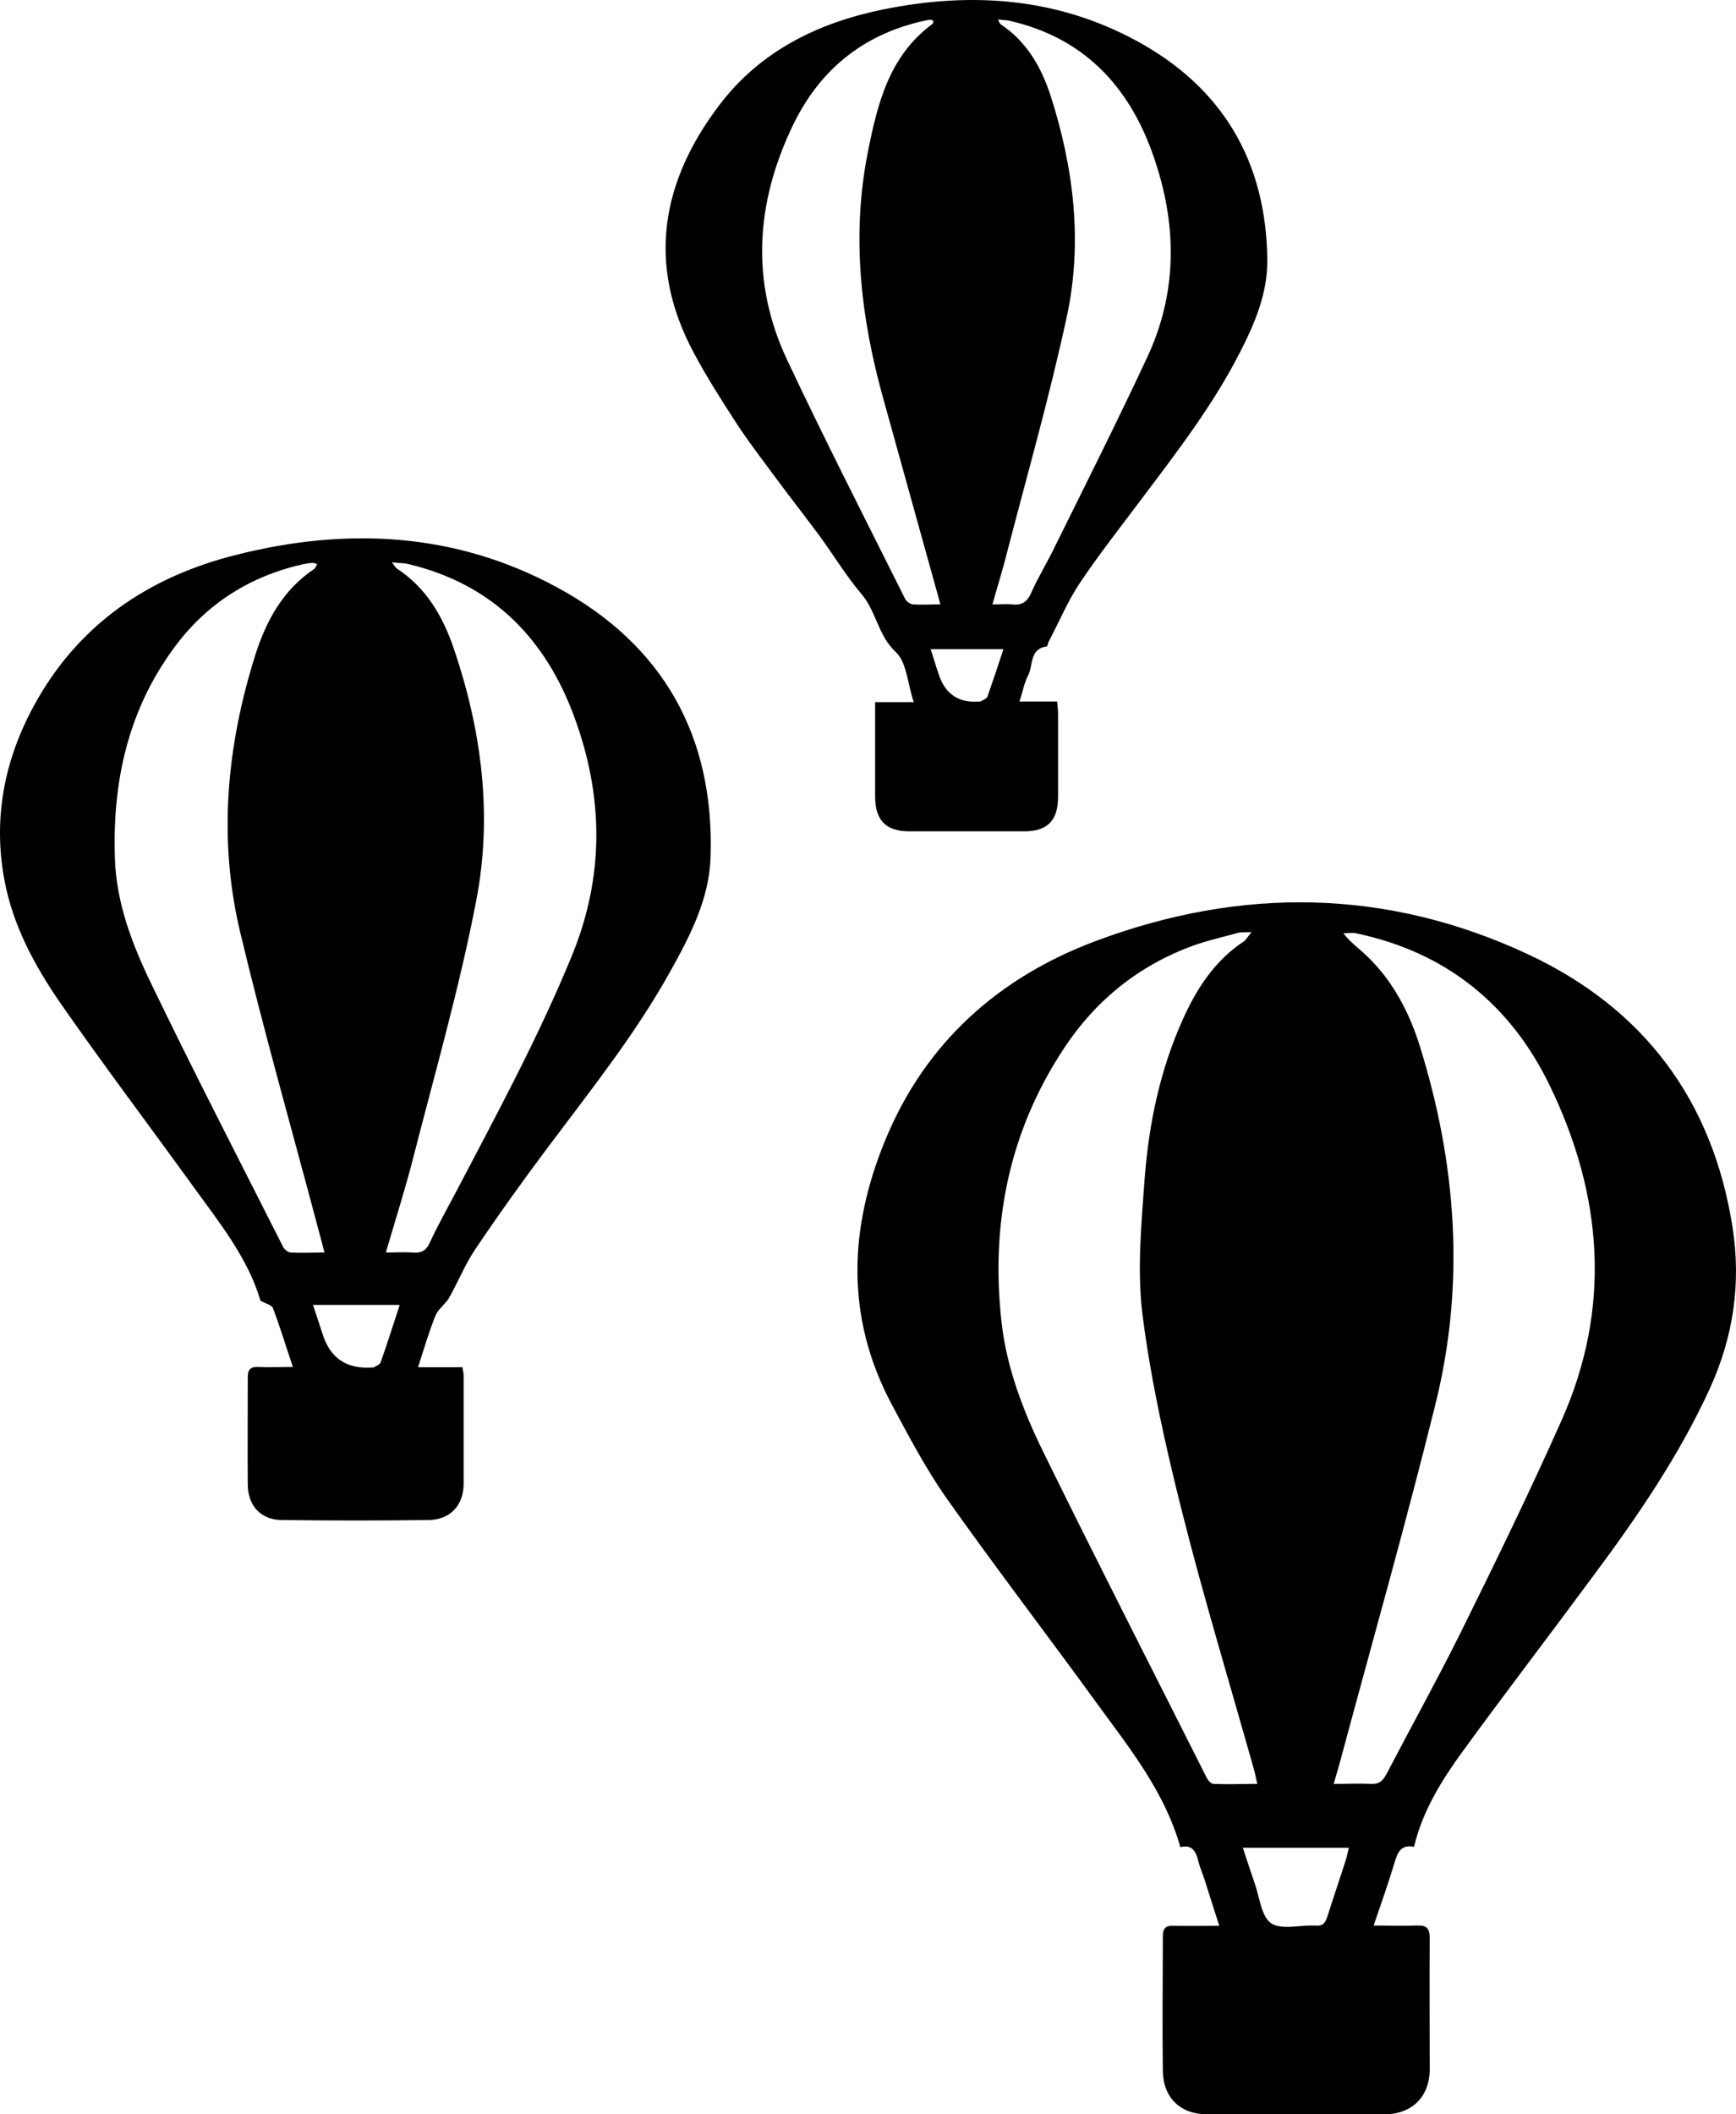 <?xml version="1.0" encoding="UTF-8"?> <svg xmlns="http://www.w3.org/2000/svg" xmlns:xlink="http://www.w3.org/1999/xlink" width="138px" height="168px" viewBox="0 0 138 168" version="1.1"><title>festivals</title><g id="Page-1" stroke="none" stroke-width="1" fill="none" fill-rule="evenodd"><g id="Artboard" transform="translate(-1269, -765)" fill="#000000" fill-rule="nonzero"><g id="festivals" transform="translate(1269, 765)"><path d="M109.116,152.997 C110.436,152.997 111.54,153.045 112.668,152.997 C113.436,152.973 113.652,153.237 113.652,154.007 C113.628,157.469 113.652,160.955 113.652,164.418 C113.652,166.581 112.26,167.976 110.1,168 C105.396,168 100.668,168 95.965,168 C93.829,168 92.461,166.678 92.437,164.538 C92.389,160.979 92.437,157.397 92.437,153.838 C92.437,153.189 92.701,152.997 93.301,153.021 C94.453,153.045 95.581,153.021 96.925,153.021 C96.517,151.747 96.157,150.641 95.821,149.559 C95.653,149.006 95.413,148.477 95.269,147.924 C95.077,147.13 94.789,146.529 93.829,146.77 C92.581,142.346 89.773,138.883 87.181,135.325 C83.221,129.867 79.117,124.53 75.229,119.024 C73.573,116.667 72.23,114.095 70.862,111.546 C67.214,104.67 67.478,97.625 70.358,90.628 C73.549,82.838 79.405,77.645 87.133,74.76 C98.652,70.456 110.22,70.576 121.452,75.818 C130.619,80.097 136.139,87.382 137.723,97.505 C138.419,101.953 137.795,106.184 135.947,110.272 C133.475,115.682 130.139,120.538 126.611,125.275 C123.204,129.891 119.7,134.459 116.316,139.1 C114.636,141.408 113.1,143.836 112.404,146.746 C111.348,146.529 111.084,147.227 110.844,148.044 C110.364,149.631 109.812,151.194 109.188,153.021 L109.116,152.997 Z M106.02,141.745 C107.172,141.745 108.084,141.697 109.02,141.745 C109.644,141.769 109.908,141.504 110.196,140.999 C112.14,137.273 114.18,133.594 116.052,129.843 C118.836,124.217 121.596,118.567 124.14,112.844 C128.123,103.9 127.403,94.98 123.228,86.325 C120.108,79.833 114.948,75.649 107.796,74.159 C107.484,74.086 107.124,74.159 106.788,74.159 C107.364,74.904 108.06,75.385 108.636,75.938 C110.724,77.933 112.044,80.458 112.884,83.175 C115.788,92.528 116.484,102.025 114.108,111.57 C111.78,120.971 109.14,130.276 106.62,139.629 C106.452,140.278 106.26,140.903 106.02,141.745 L106.02,141.745 Z M99.468,74.062 C98.916,74.086 98.628,74.062 98.365,74.135 C97.165,74.471 95.941,74.736 94.765,75.168 C90.469,76.755 87.061,79.52 84.565,83.319 C80.197,89.931 78.733,97.288 79.621,105.102 C80.029,108.709 81.349,112.147 82.957,115.417 C87.205,124.073 91.597,132.656 95.941,141.288 C96.037,141.48 96.277,141.745 96.469,141.745 C97.573,141.793 98.676,141.745 99.948,141.745 C99.828,141.264 99.78,140.927 99.684,140.615 C97.765,133.786 95.701,127.006 93.973,120.154 C92.677,115.008 91.501,109.791 90.829,104.525 C90.373,100.943 90.733,97.216 90.997,93.586 C91.333,89.258 92.221,85.002 94.021,81.011 C95.125,78.559 96.565,76.323 98.868,74.808 C99.036,74.688 99.156,74.471 99.468,74.086 L99.468,74.062 Z M98.796,146.818 C99.156,147.9 99.444,148.789 99.756,149.703 C100.14,150.785 100.26,152.252 101.028,152.805 C101.82,153.358 103.236,152.973 104.388,152.997 C104.46,152.997 104.508,152.997 104.58,152.997 C105.132,153.069 105.372,152.781 105.516,152.276 C105.996,150.785 106.5,149.294 106.98,147.804 C107.076,147.515 107.124,147.202 107.22,146.818 L98.772,146.818 L98.796,146.818 Z" id="Shape"></path><path d="M23.295,108.661 C22.719,106.954 22.263,105.415 21.687,103.924 C21.591,103.684 21.111,103.588 20.704,103.347 C19.696,99.909 17.392,97.096 15.28,94.163 C11.8,89.354 8.224,84.618 4.84,79.761 C2.776,76.779 1.024,73.558 0.352,69.927 C-0.656,64.541 0.544,59.516 3.376,54.9 C6.928,49.129 12.256,45.739 18.712,44.104 C27.519,41.868 36.183,42.277 44.295,46.677 C52.694,51.221 56.798,58.482 56.486,68.076 C56.39,71.394 54.878,74.327 53.294,77.164 C50.534,82.141 46.982,86.589 43.575,91.133 C41.559,93.826 39.591,96.567 37.719,99.356 C36.903,100.582 36.351,102.025 35.607,103.275 C35.271,103.708 34.791,104.093 34.599,104.574 C34.095,105.848 33.711,107.146 33.231,108.637 L36.759,108.637 C36.807,108.949 36.855,109.142 36.855,109.31 C36.855,112.171 36.855,115.032 36.855,117.894 C36.855,119.625 35.775,120.755 34.071,120.779 C30.183,120.827 26.319,120.827 22.431,120.779 C20.752,120.779 19.696,119.649 19.696,117.942 C19.672,115.105 19.696,112.291 19.696,109.454 C19.696,108.829 19.888,108.589 20.536,108.613 C21.423,108.661 22.311,108.613 23.343,108.613 L23.295,108.661 Z M25.791,99.524 C25.647,98.923 25.527,98.491 25.407,98.058 C23.295,90.075 21.015,82.117 19.096,74.086 C17.32,66.657 18.016,59.228 20.32,51.967 C21.183,49.274 22.527,46.845 24.975,45.21 C25.071,45.138 25.119,44.97 25.215,44.826 C25.047,44.778 24.975,44.73 24.879,44.73 C24.615,44.73 24.375,44.778 24.111,44.826 C19.84,45.787 16.36,47.999 13.792,51.534 C10.144,56.511 8.92,62.209 9.136,68.268 C9.256,71.73 10.48,74.952 11.944,78.006 C15.352,85.074 18.952,92.047 22.503,99.068 C22.599,99.284 22.911,99.524 23.127,99.524 C23.943,99.572 24.783,99.524 25.791,99.524 Z M30.711,99.524 C31.527,99.524 32.175,99.476 32.799,99.524 C33.495,99.597 33.903,99.356 34.191,98.683 C34.791,97.385 35.511,96.11 36.183,94.836 C39.423,88.657 42.759,82.502 45.423,76.034 C48.062,69.663 47.99,63.339 45.663,56.992 C43.359,50.716 39.135,46.413 32.487,44.826 C32.127,44.73 31.719,44.754 31.143,44.681 C31.383,44.97 31.431,45.09 31.527,45.162 C33.831,46.653 35.151,48.889 36.015,51.365 C38.295,57.977 39.183,64.806 37.839,71.658 C36.519,78.486 34.599,85.17 32.871,91.903 C32.247,94.379 31.455,96.832 30.687,99.476 L30.711,99.524 Z M31.743,103.684 L24.879,103.684 C25.167,104.574 25.431,105.319 25.671,106.088 C26.279,107.916 27.551,108.773 29.487,108.661 C29.487,108.661 29.631,108.661 29.679,108.661 C29.871,108.541 30.183,108.445 30.255,108.252 C30.783,106.786 31.239,105.295 31.767,103.708 L31.743,103.684 Z" id="Shape"></path><path d="M81.061,55.741 L84.037,55.741 C84.061,56.126 84.109,56.439 84.109,56.751 C84.109,58.939 84.109,61.127 84.109,63.315 C84.109,65.19 83.269,66.056 81.421,66.056 C78.373,66.056 75.325,66.056 72.278,66.056 C70.43,66.056 69.59,65.19 69.566,63.339 C69.566,60.863 69.566,58.386 69.566,55.789 L72.638,55.789 C72.134,54.299 72.086,52.616 71.198,51.798 C69.782,50.476 69.662,48.576 68.486,47.206 C67.262,45.763 66.278,44.128 65.174,42.614 C64.07,41.123 62.918,39.656 61.814,38.166 C60.71,36.675 59.558,35.184 58.55,33.646 C57.35,31.794 56.15,29.919 55.118,27.971 C51.398,20.999 52.574,14.411 57.182,8.352 C60.422,4.072 65.006,1.812 70.19,0.754 C77.149,-0.664 83.941,-0.208 90.277,3.207 C97.165,6.909 100.668,12.824 100.741,20.662 C100.764,23.331 99.732,25.735 98.533,28.067 C96.397,32.227 93.565,35.906 90.757,39.632 C89.101,41.844 87.397,44.008 85.861,46.292 C84.877,47.759 84.181,49.442 83.341,51.029 C83.293,51.149 83.269,51.365 83.197,51.365 C81.829,51.558 82.141,52.856 81.733,53.65 C81.421,54.251 81.301,54.972 81.037,55.741 L81.061,55.741 Z M78.901,48.023 C79.549,48.023 79.981,47.975 80.437,48.023 C81.205,48.12 81.637,47.855 81.973,47.11 C82.501,45.908 83.197,44.778 83.773,43.599 C86.269,38.55 88.813,33.501 91.189,28.404 C93.661,23.139 93.565,17.681 91.645,12.271 C89.701,6.765 86.077,2.966 80.221,1.644 C79.981,1.596 79.717,1.596 79.333,1.548 C79.453,1.788 79.477,1.884 79.549,1.932 C81.613,3.303 82.765,5.322 83.509,7.582 C85.357,13.329 86.077,19.244 84.805,25.158 C83.389,31.698 81.541,38.142 79.861,44.633 C79.573,45.715 79.237,46.773 78.901,47.999 L78.901,48.023 Z M74.197,1.644 C74.197,1.644 74.029,1.572 73.981,1.572 C73.813,1.572 73.669,1.596 73.501,1.644 C68.654,2.702 65.174,5.515 63.038,9.939 C60.086,16.07 59.63,22.369 62.582,28.62 C65.582,34.992 68.798,41.267 71.942,47.567 C72.038,47.783 72.35,47.999 72.566,48.023 C73.261,48.072 73.957,48.023 74.749,48.023 C74.629,47.543 74.533,47.206 74.437,46.869 C73.021,41.796 71.63,36.747 70.214,31.674 C68.414,25.23 67.67,18.715 68.99,12.079 C69.758,8.208 70.694,4.409 74.149,1.884 C74.173,1.86 74.173,1.764 74.197,1.62 L74.197,1.644 Z M79.765,51.582 L73.981,51.582 C74.221,52.327 74.413,52.976 74.629,53.602 C75.141,55.156 76.213,55.87 77.845,55.741 C77.845,55.741 77.917,55.741 77.941,55.741 C78.133,55.621 78.421,55.525 78.493,55.357 C78.925,54.13 79.333,52.904 79.765,51.582 Z" id="Shape"></path></g></g></g></svg> 
